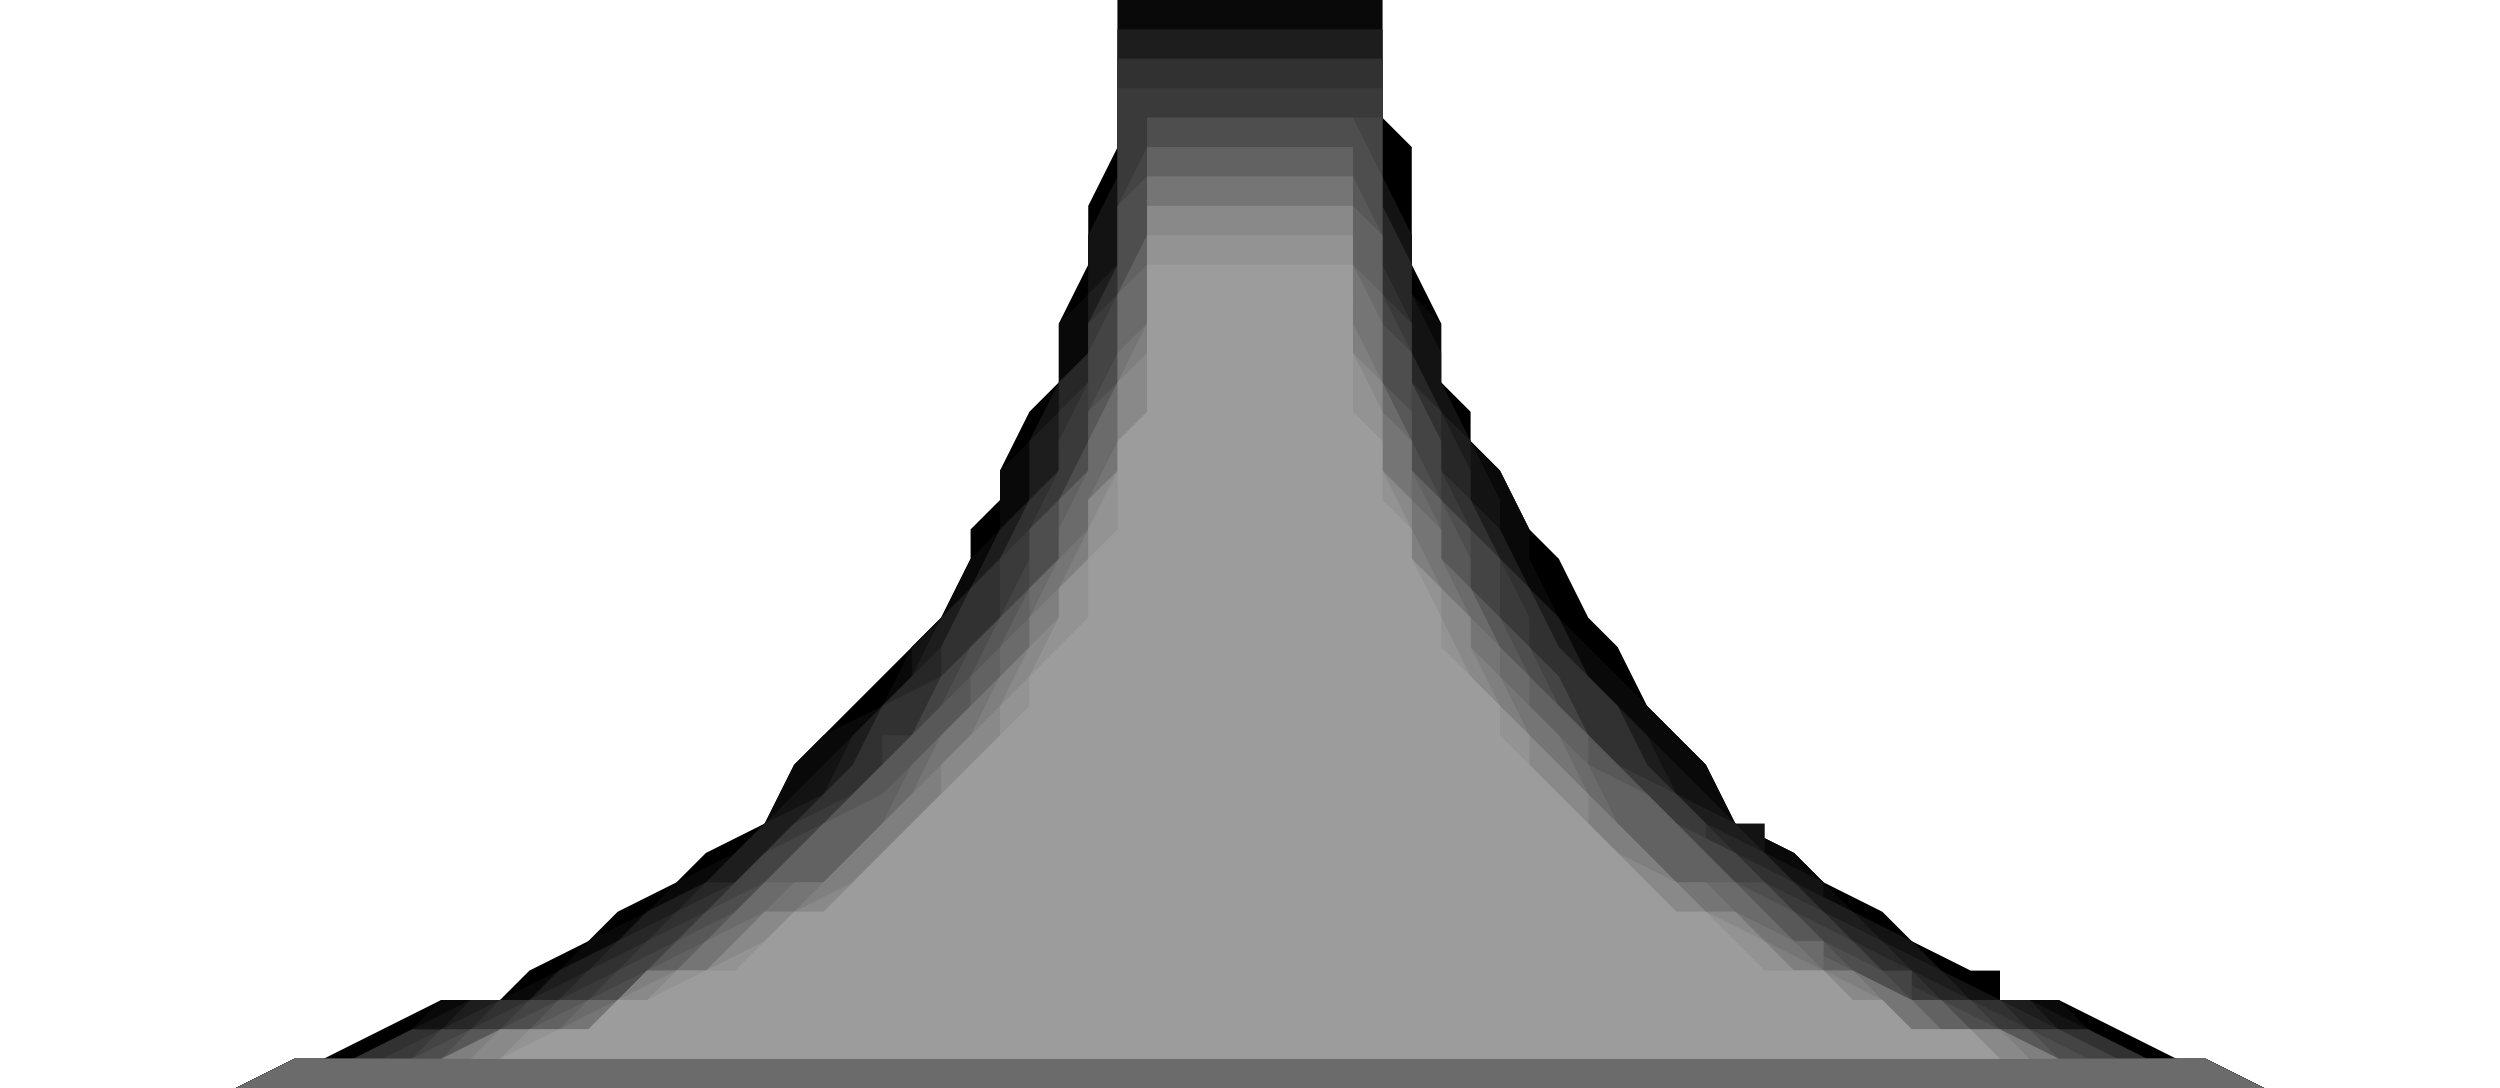 <svg xmlns="http://www.w3.org/2000/svg" width="54.4" height="23.68" fill-rule="evenodd" stroke-linecap="round" preserveAspectRatio="none" viewBox="0 0 85 37"><style>.pen2{stroke:none}</style><path d="M38 0v5l-1 2v2l-1 2v2l-1 1-1 2v1l-1 1v1l-1 2-1 1-2 2-1 1-1 1-1 2-2 1-1 1-2 1-1 1-2 1-1 1h-2l-2 1-2 1h-1l-2 1H0h85-8l-2-1h-1l-2-1-2-1h-2v-1h-1l-2-1-1-1-2-1-1-1-2-1-1-2-1-1-1-1-1-2-1-1-1-2-1-1-1-2-1-1v-1l-1-1v-2l-1-2V5l-1-1V0h-9z" class="pen2" style="fill:#000"/><path d="M47 0h-9v6l-1 2v2l-1 1v2l-1 2-1 1v2l-1 1-1 2-1 1-1 2-2 1-1 1-1 2-1 1-2 1-1 1-2 1-1 1-2 1h-2l-1 1-2 1h-2l-2 1H1h83-7l-2-1h-2l-2-1-1-1h-2l-2-1-1-1-2-1-1-1-1-1-2-1-1-2-1-1-1-1-2-2-1-1-1-2v-1l-1-2-1-1-1-2v-2l-1-1V8l-1-2V0z" class="pen2" style="fill:#090909"/><path d="M47 1h-9v5l-1 2v4l-1 1-1 2v2l-1 1-1 2-1 1-1 1v1l-1 1-1 1-2 2-1 1-1 1-1 1-2 1-1 1-2 1-1 1h-2l-2 1-1 1h-2l-2 1H2h81-7l-2-1h-1l-2-1-2-1h-1l-2-1-1-1-2-1h-1v-1l-2-1v-1h-1l-1-1-2-2-1-1-1-1-1-2-1-1-1-2v-1l-1-2-1-2v-1l-1-2V8l-1-2V1z" class="pen2" style="fill:#131313"/><path d="M47 1h-9v8l-1 1v2l-1 2-1 1v2l-1 1-1 2-1 1-1 2-1 1-1 1-1 2-2 1-1 1-1 1-2 1-1 1-2 1-1 1h-2l-1 1-2 1h-3l-2 1H2h81-6l-2-1h-3l-2-1-1-1h-2l-1-1-2-1-1-1-2-1-1-1-1-1-2-1-1-2-1-1-1-1-1-2-1-1-1-2-1-1v-2l-1-1-1-2V9l-1-2V1z" class="pen2" style="fill:#1d1d1d"/><path d="M47 2h-9v7l-1 2v1l-1 1v3l-1 1-1 2-1 1-1 2-1 1-1 1-1 2-1 1-1 1-1 1-1 1h-1l-1 1-2 1-1 1-2 1h-1l-2 1-1 1h-4l-2 1H3h79-5l-2-1h-3l-1-1h-1l-2-1h-1l-2-1-1-1-2-1-1-1-1-1-2-1-1-1-1-1-1-2h-1v-1l-1-1-1-2-1-1-1-2v-1l-1-2-1-2V9l-1-2V2z" class="pen2" style="fill:#272727"/><path d="M47 2h-9v7l-1 2v2l-1 1v2l-1 1-1 2-1 1-1 2v1l-2 1-1 2-1 1-1 1-1 1-1 1-2 1-1 1-2 1-1 1h-2l-1 1h-2l-2 1h-1l-2 1H4h77-5l-2-1h-1l-2-1h-2l-1-1h-2l-1-1-2-1-1-1-1-1-2-1-1-1-1-1-1-1-1-2-1-1-1-1-1-2-1-1-1-2-1-1v-2l-1-1v-2l-1-2V2z" class="pen2" style="fill:#313131"/><path d="M47 3h-9v7l-1 1v2l-1 2v1l-1 2-1 1v2l-1 1-1 1-1 2h-1v1l-1 1-2 1-1 1-1 1-1 1-2 1-1 1-2 1h-1l-2 1h-1l-2 1h-2l-1 1H5h76-6l-1-1h-2l-2-1h-1l-2-1h-1l-2-1-1-1-1-1-2-1-1-1h-1v-1l-1-1-2-1-1-1-1-2-1-1v-1l-1-2-1-1-1-2v-1l-1-2v-2l-1-1V3z" class="pen2" style="fill:#3a3a3a"/><path d="M47 4h-8v1l-1 2v3l-1 2v3l-1 2-1 1v1l-1 2-1 1-1 1-1 2-1 1-1 1-1 1-2 1-1 1-1 1-1 1-2 1-1 1h-2l-1 1h-2l-1 1h-4l-1 1H5h75-4l-1-1h-3l-2-1h-2l-1-1h-2v-1h-1l-1-1-2-1-1-1-1-1-2-1-1-1-1-1-1-1-1-2-1-1-1-1v-2l-1-1-1-1v-2l-1-2v-1l-1-2V4z" class="pen2" style="fill:#444"/><path d="M46 4h-7v2l-1 1v5l-1 2v1l-1 2-1 1v2l-1 1-1 1-1 2-1 1-1 1-1 1-1 1-1 1-1 1-2 1-1 1-1 1-2 1h-1l-2 1h-1l-2 1h-3l-2 1H6h73-3l-2-1h-3l-2-1h-1l-2-1h-1l-1-1-2-1-1-1-1-1h-1l-1-1-1-1-1-1-1-1-1-1-1-1-1-2-1-1-1-1v-2l-1-1-1-2v-3l-1-1V6l-1-2z" class="pen2" style="fill:#4e4e4e"/><path d="M46 5h-7v3l-1 2v3l-1 1v2l-1 1v2l-1 1-1 1-1 2-1 1-1 1-1 1-1 1-1 1-1 1-1 1-1 1-2 1-1 1-1 1h-2l-1 1h-2l-1 1h-3l-2 1H7h71-3l-1-1h-4l-1-1h-2l-1-1h-1l-2-1-1-1-1-1-2-1-1-1-1-1-1-1-1-1-1-1-1-1-1-1-1-2-1-1v-1l-1-2-1-1v-2l-1-1V8l-1-2V5z" class="pen2" style="fill:#585858"/><path d="M46 5h-7v3l-1 2v3l-1 2v1l-1 1v2l-1 1-1 2-1 1v1l-1 1-1 1-1 1-2 1-1 1-1 1-1 1-1 1-2 1-1 1h-1l-2 1h-1l-2 1h-4l-2 1H7h71-2l-1-1h-5l-2-1h-1l-1-1h-2l-1-1-2-1-1-1-1-1-1-1-1-1-1-1-2-1v-1l-1-1-1-1-1-1-1-2-1-1v-2l-1-1v-1l-1-2V8l-1-1V5z" class="pen2" style="fill:#626262"/><path d="M46 6h-7v3l-1 1v3l-1 2v1l-1 2v1l-1 1v1l-1 1v1l-1 1-1 1-1 1-1 2-1 1-1 1h-2l-1 1-1 1-1 1-2 1h-1l-1 1h-2l-1 1h-6l-2 1h69l-2-1h-6l-1-1h-2l-1-1h-1l-2-1v-1h-1l-1-1-1-1h-2l-1-1-1-1-1-2-1-1-1-1v-1l-1-1-1-2-1-1v-1l-1-2v-1l-1-2v-3l-1-1V6z" class="pen2" style="fill:#6b6b6b"/><path d="M46 6h-7v5l-1 1v3l-1 2v1l-1 1-1 2v1l-1 1-1 1-1 1-1 2-1 1-1 1-1 1h-1l-1 1-2 1-1 1h-1l-1 1-2 1h-1l-2 1H9h67-7l-2-1h-1l-1-1-2-1h-1l-1-1-2-1-1-1h-1l-1-1-1-1-1-1-1-2-1-1-1-1v-1l-1-1-1-2v-1l-1-1v-2l-1-1v-3l-1-2V6z" class="pen2" style="fill:#757575"/><path d="M46 7h-7v4l-1 2v3l-1 1v1l-1 2-1 1v1l-1 1-1 2-1 1-1 1-1 1-1 1-1 1-1 1h-1l-1 1-1 1h-2l-1 1-1 1h-3l-2 1h-5 66-6l-2-1h-3l-1-1-1-1h-1l-2-1-1-1h-1l-1-1-1-1-1-1-1-1-1-1-1-1-1-2-1-1v-1l-1-1-1-2v-1l-1-1v-3l-1-2V7z" class="pen2" style="fill:#7f7f7f"/><path d="M46 7h-7v5l-1 1v3l-1 1v2l-1 1v1l-1 1-1 2-1 1-1 1v1l-1 1-1 1-1 1-2 1h-1l-1 1-1 1h-1l-2 1-1 1h-3l-1 1h-6 65-6l-1-1h-3l-1-1-2-1h-1l-1-1-1-1h-1l-1-1-2-1-1-1v-1l-1-1-1-1-1-1-1-2v-1l-1-1-1-1v-2l-1-1v-3l-1-1V7z" class="pen2" style="fill:#898989"/><path d="M46 8h-7v6l-1 1v1l-1 2v1l-1 1v1l-1 2-1 1v1l-1 1-1 1-1 1-1 1-1 1-1 1h-1l-1 1-2 1h-1l-1 1-1 1h-3l-1 1h-6 63-6l-1-1h-3l-1-1-1-1h-1l-1-1-2-1h-1l-1-1-1-1-1-1-1-1-1-1v-1l-1-1-1-1-1-2v-1l-1-1v-1l-1-2v-2l-1-2V8z" class="pen2" style="fill:#939393"/><path d="M46 9h-7v5l-1 1v3l-1 1v2l-1 1-1 1v1l-1 1-1 1-1 1-1 1-1 1-1 1-1 1h-1l-1 1-1 1h-1l-2 1h-1l-1 1h-1l-2 1h-5 61-5l-1-1h-2l-1-1h-1l-1-1h-2l-1-1-1-1h-1l-1-1-1-1-1-1-1-1-1-1-1-1v-1l-1-1-1-1v-1l-1-2v-1l-1-1v-2l-1-1V9z" class="pen2" style="fill:#9c9c9c"/></svg>
